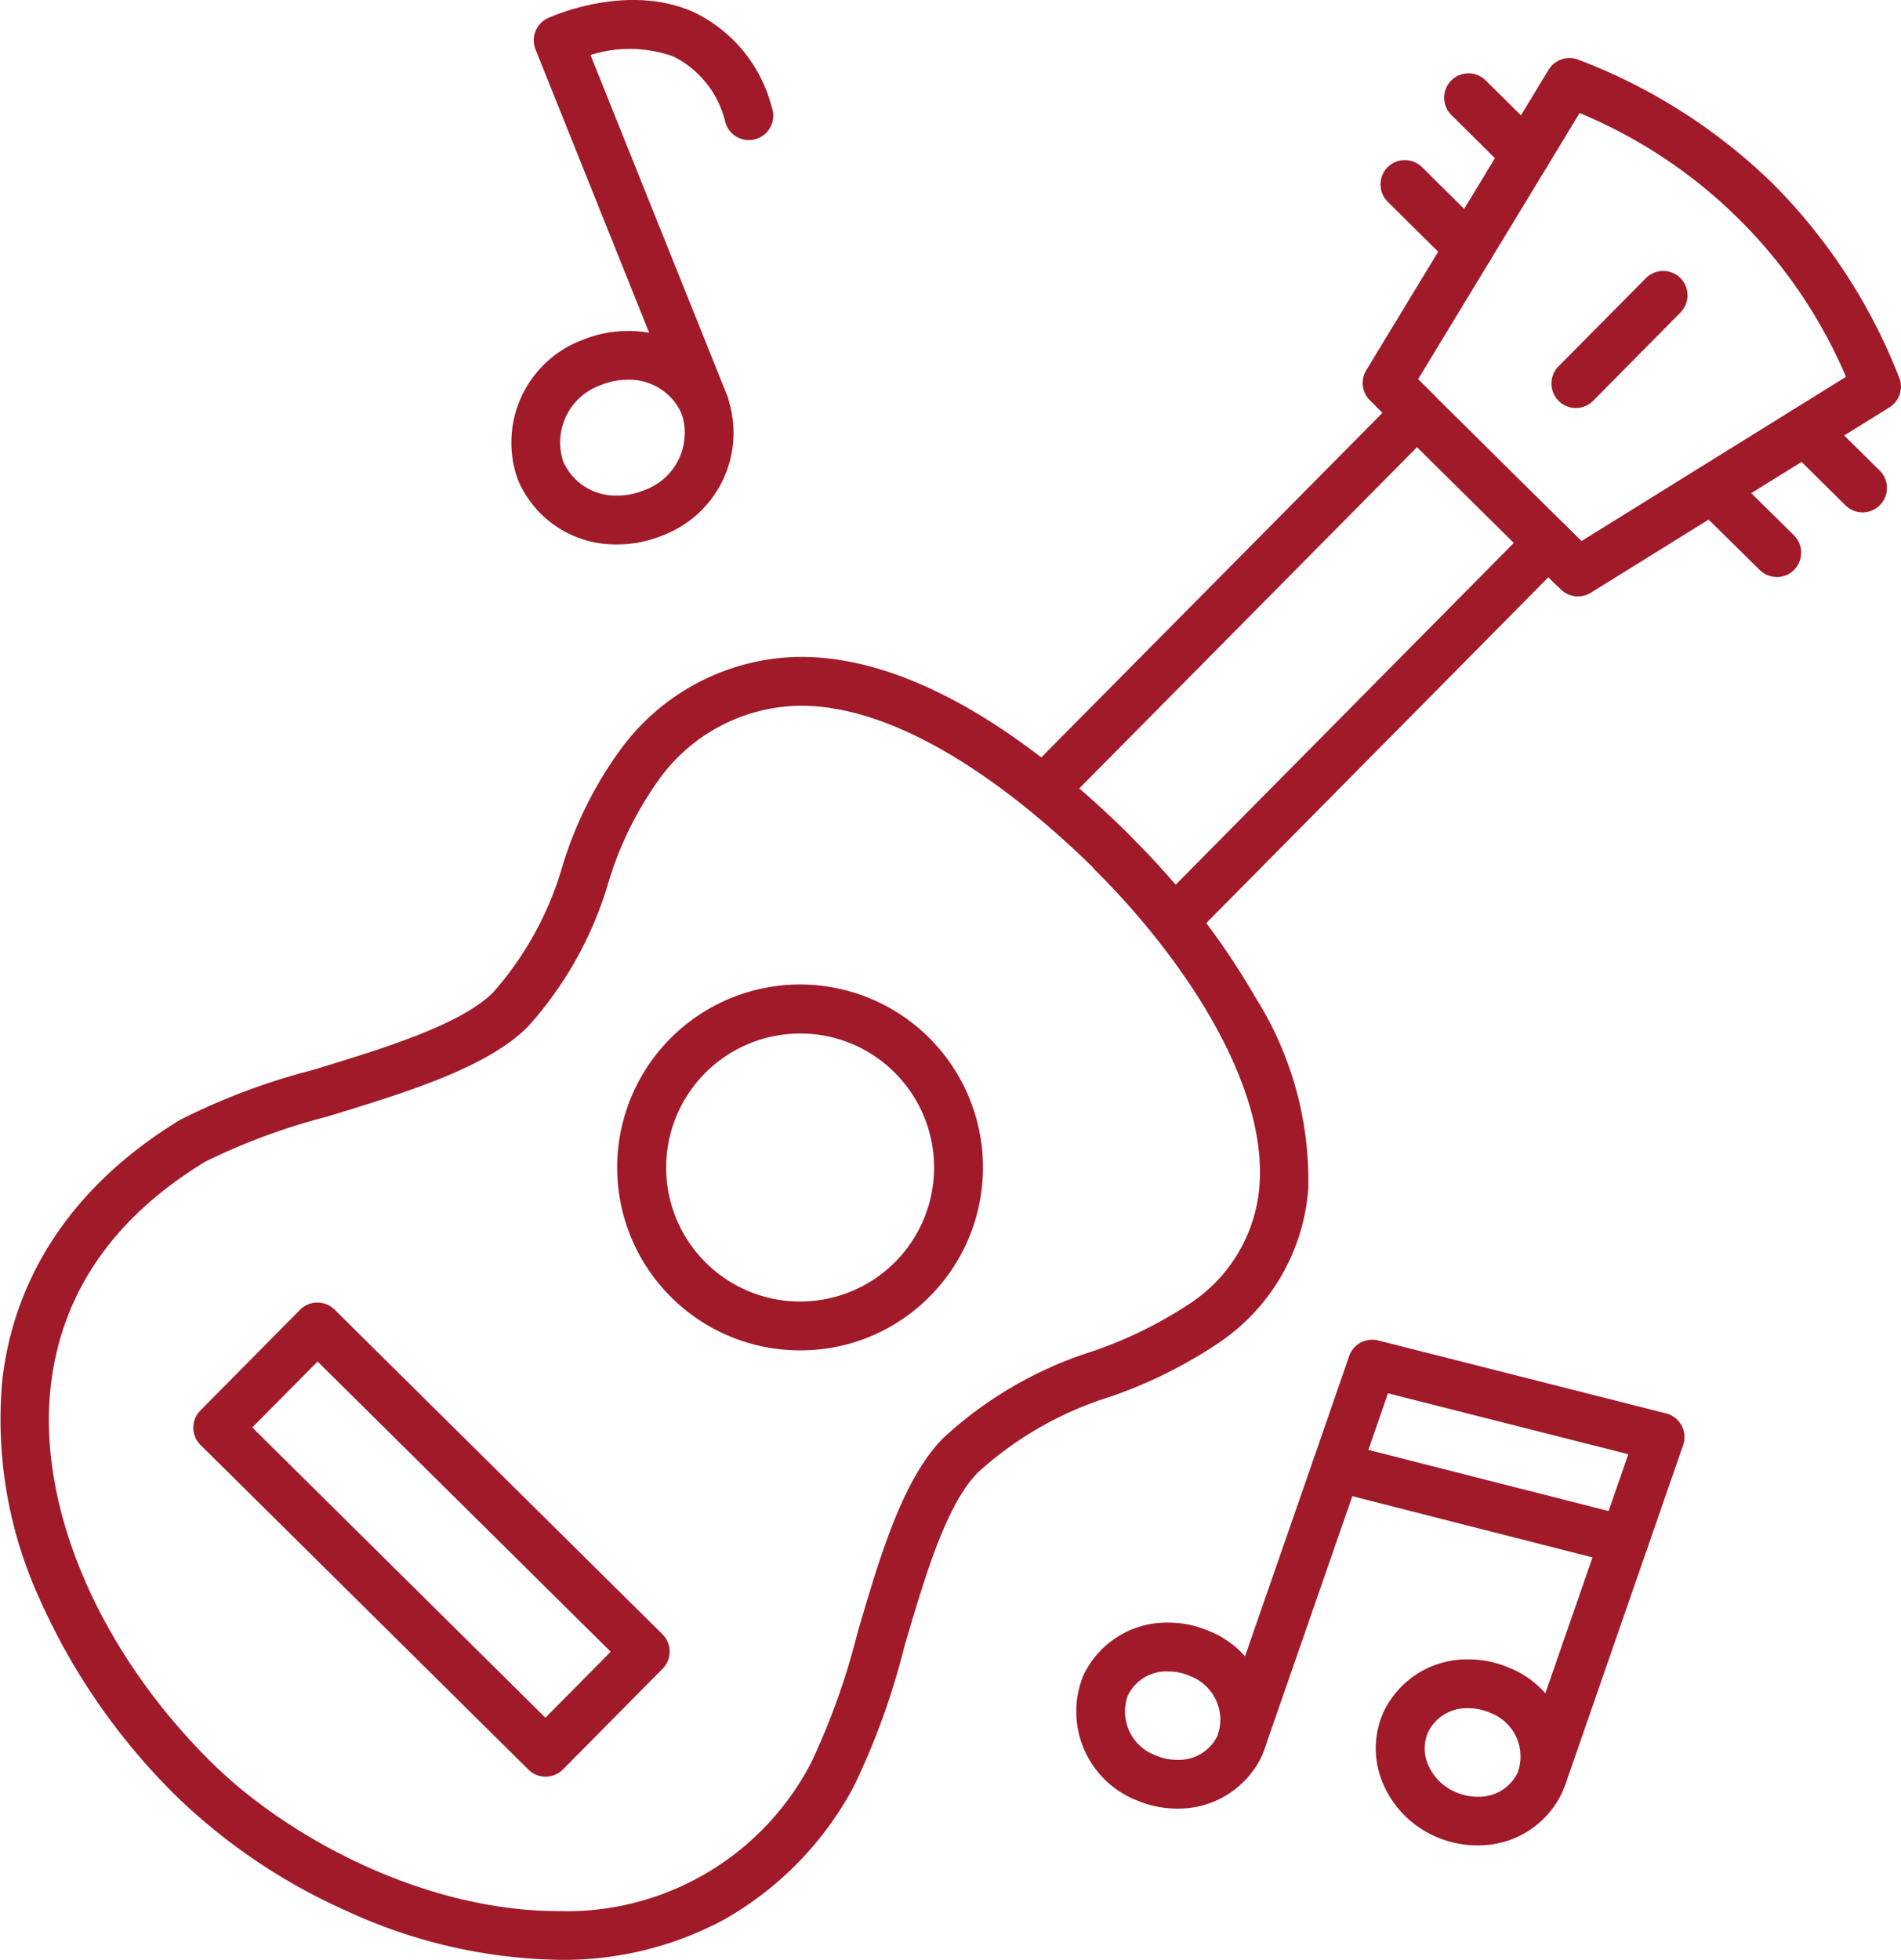 <svg xmlns="http://www.w3.org/2000/svg" width="77.85" height="80.248" viewBox="0 0 77.85 80.248"><g transform="translate(0.999 0.998)"><g transform="translate(0 2.378)"><path d="M32.8,21.966c5.031,0,10.094,3.961,13.457,7.285a1,1,0,0,1,.089.1,31.384,31.384,0,0,1,5.093,6.586,14.022,14.022,0,0,1,2.144,7.828,8.359,8.359,0,0,1-3.683,6.3,19.22,19.22,0,0,1-4.422,2.192,14.4,14.4,0,0,0-5.42,3.1c-1.311,1.324-2.178,4.282-3.017,7.143a29.74,29.74,0,0,1-2.061,5.7,13.627,13.627,0,0,1-5.36,5.487,13.856,13.856,0,0,1-6.725,1.626,21.506,21.506,0,0,1-8.664-1.989,24.109,24.109,0,0,1-6.981-4.692,26.349,26.349,0,0,1-5.6-8.05A17.652,17.652,0,0,1,.106,51.541c.515-4.368,3.032-8.04,7.279-10.619a26.837,26.837,0,0,1,5.454-2.048c2.836-.865,6.051-1.845,7.369-3.176a13.436,13.436,0,0,0,2.846-5.208,16.005,16.005,0,0,1,2.375-4.743A9.23,9.23,0,0,1,32.8,21.966Zm11.953,8.61c-2.562-2.515-7.43-6.61-11.953-6.61h0A7.23,7.23,0,0,0,26.985,27a14.285,14.285,0,0,0-2.053,4.175,15.2,15.2,0,0,1-3.3,5.926c-1.675,1.691-5,2.7-8.208,3.683a26.043,26.043,0,0,0-5,1.844c-3.754,2.28-5.884,5.357-6.331,9.144C1.51,56.714,4.025,62.631,8.656,67.218c3.061,3.037,8.65,6.1,14.237,6.1a11.275,11.275,0,0,0,10.337-6.085,28.638,28.638,0,0,0,1.89-5.294c.908-3.1,1.848-6.305,3.514-7.987A16.184,16.184,0,0,1,44.747,50.4a17.446,17.446,0,0,0,3.976-1.949,6.361,6.361,0,0,0,2.863-4.834c.328-4.286-3.273-9.5-6.751-12.942A1,1,0,0,1,44.751,30.576Z" transform="translate(-1.007 1.552)" fill="#a01a2a"/><path d="M28.141,47.9a7.49,7.49,0,1,1,5.323-2.222A7.433,7.433,0,0,1,28.141,47.9Zm0-12.972A5.486,5.486,0,1,0,32,36.514,5.454,5.454,0,0,0,28.146,34.927Z" transform="translate(3.626 4.012)" fill="#a01a2a"/><path d="M0-1H18.891a1,1,0,0,1,1,1V5.8a1,1,0,0,1-1,1H0a1,1,0,0,1-1-1V0A1,1,0,0,1,0-1ZM17.891,1H1V4.8H17.891Z" transform="translate(11.999 50.954) rotate(44.71)" fill="#a01a2a"/><path d="M2.351,3.326a1,1,0,0,1-.7-.289L-.7.711A1,1,0,0,1-.711-.7,1,1,0,0,1,.7-.711L3.054,1.615a1,1,0,0,1-.7,1.711Z" transform="translate(72.925 14.276)" fill="#a01a2a"/><path d="M2.645,3.608a1,1,0,0,1-.7-.288L-.7.712A1,1,0,0,1-.712-.7,1,1,0,0,1,.7-.712L3.347,1.9a1,1,0,0,1-.7,1.712Z" transform="translate(69.118 16.639)" fill="#a01a2a"/><path d="M2.351,3.326a1,1,0,0,1-.7-.289L-.7.711A1,1,0,0,1-.711-.7,1,1,0,0,1,.7-.711L3.054,1.615a1,1,0,0,1-.7,1.711Z" transform="translate(59.139 0.624)" fill="#a01a2a"/><path d="M2.632,3.608a1,1,0,0,1-.7-.29L-.7.71A1,1,0,0,1-.71-.7,1,1,0,0,1,.7-.71L3.336,1.9a1,1,0,0,1-.7,1.71Z" transform="translate(56.532 4.175)" fill="#a01a2a"/><path d="M0,4.612a1,1,0,0,1-.7-.289A1,1,0,0,1-.711,2.908L2.864-.7A1,1,0,0,1,4.279-.711,1,1,0,0,1,4.286.7L.711,4.315A1,1,0,0,1,0,4.612Z" transform="translate(63.535 8.717)" fill="#a01a2a"/><path d="M0,16.488A1,1,0,0,1-.7,16.2a1,1,0,0,1-.007-1.414L14.618-.7a1,1,0,0,1,1.414-.007A1,1,0,0,1,16.039.7L.711,16.191A1,1,0,0,1,0,16.488Z" transform="translate(47.08 18.842)" fill="#a01a2a"/><path d="M.943,1.943A1,1,0,0,1,.236,1.65L-.707.707a1,1,0,0,1,0-1.414,1,1,0,0,1,1.414,0L1.65.236A1,1,0,0,1,.943,1.943Z" transform="translate(62.408 18.842)" fill="#a01a2a"/><path d="M35.09,30.6a1,1,0,0,1-.71-1.7l14.6-14.739-.242-.239A1,1,0,0,1,50.142,12.5l.953.941,0,0a1,1,0,0,1,.3.692s0,0,0,0v.009s0,0,0,0,0,0,0,0a1,1,0,0,1-.285.7l0,0,0,0L35.8,30.308A1,1,0,0,1,35.09,30.6Z" transform="translate(6.639 -0.636)" fill="#a01a2a"/><path d="M54.4,23.982a1,1,0,0,1-.7-.289l-1.016-1L46.9,16.972a1,1,0,0,1-.087-.1l-.929-.917a1,1,0,0,1-.152-1.23L53.2,2.421a1,1,0,0,1,1.218-.413A23.205,23.205,0,0,1,62.4,7.1a23.155,23.155,0,0,1,5.157,7.923,1,1,0,0,1-.4,1.221L54.929,23.832A1,1,0,0,1,54.4,23.982Zm-6-8.346,6.146,6.081L65.38,14.992a20.348,20.348,0,0,0-10.91-10.8l-6.615,10.9.454.449A1,1,0,0,1,48.4,15.636Z" transform="translate(9.219 -2.94)" fill="#a01a2a"/></g><g transform="translate(44.051 54.853)"><path d="M39.779,54.26a4.215,4.215,0,0,1,1.719.367l.006,0a3.909,3.909,0,0,1,2.117,5.078,3.778,3.778,0,0,1-3.481,2.171,4.215,4.215,0,0,1-1.719-.367l-.006,0A3.909,3.909,0,0,1,36.3,56.431,3.778,3.778,0,0,1,39.779,54.26Zm.905,2.194a2.227,2.227,0,0,0-.905-.194,1.756,1.756,0,0,0-1.655.988,1.911,1.911,0,0,0,1.112,2.438,2.227,2.227,0,0,0,.905.194,1.756,1.756,0,0,0,1.655-.988A1.911,1.911,0,0,0,40.684,56.454Z" transform="translate(-36.987 -43.678)" fill="#a01a2a"/><path d="M49.819,55.49a4.215,4.215,0,0,1,1.719.367l.006,0a3.909,3.909,0,0,1,2.117,5.078,3.778,3.778,0,0,1-3.481,2.171,4.215,4.215,0,0,1-1.719-.367,4.135,4.135,0,0,1-2.183-2.27,3.643,3.643,0,0,1,.059-2.811A3.778,3.778,0,0,1,49.819,55.49Zm.905,2.194a2.227,2.227,0,0,0-.905-.194,1.756,1.756,0,0,0-1.655.988,1.657,1.657,0,0,0-.017,1.278,2.122,2.122,0,0,0,1.126,1.158,2.228,2.228,0,0,0,.908.2,1.756,1.756,0,0,0,1.655-.988A1.911,1.911,0,0,0,50.724,57.684Z" transform="translate(-34.734 -43.402)" fill="#a01a2a"/><path d="M11.779,4a1,1,0,0,1-.248-.031L-.247.969A1,1,0,0,1-.969-.247,1,1,0,0,1,.247-.969l11.778,3A1,1,0,0,1,11.779,4Z" transform="translate(9.689 4.212)" fill="#a01a2a"/><path d="M54.047,63.647a1,1,0,0,1-.945-1.328l4.454-12.83-9.843-2.494-1.157,3.344L42.675,61.506a1,1,0,0,1-1.889-.657l3.881-11.166,1.456-4.21a1,1,0,0,1,1.191-.642L59.1,47.818a1,1,0,0,1,.7,1.3L54.991,62.975A1,1,0,0,1,54.047,63.647Z" transform="translate(-35.923 -45.8)" fill="#a01a2a"/></g><g transform="translate(20.914)"><path d="M21.87,11.069a4.328,4.328,0,0,1,4.078,2.648,4.486,4.486,0,0,1-2.671,5.733,4.827,4.827,0,0,1-1.816.356,4.328,4.328,0,0,1-4.078-2.648,4.486,4.486,0,0,1,2.671-5.733A4.827,4.827,0,0,1,21.87,11.069Zm-.409,6.737a2.836,2.836,0,0,0,1.067-.21,2.489,2.489,0,0,0,1.565-3.131,2.339,2.339,0,0,0-2.223-1.4,2.836,2.836,0,0,0-1.067.21,2.489,2.489,0,0,0-1.565,3.131A2.339,2.339,0,0,0,21.461,17.805Z" transform="translate(-18.088 1.486)" fill="#a01a2a"/><path d="M24.847,17.574a1,1,0,0,1-.928-.628L17.932,2.022a1,1,0,0,1,.509-1.28c.13-.06,3.215-1.457,5.943-.258A5.946,5.946,0,0,1,27.6,4.368a1,1,0,1,1-1.9.611,4.045,4.045,0,0,0-2.116-2.664,5.3,5.3,0,0,0-3.4-.063l5.6,13.951a1,1,0,0,1-.928,1.373Z" transform="translate(-17.915 -0.998)" fill="#a01a2a"/></g></g></svg>